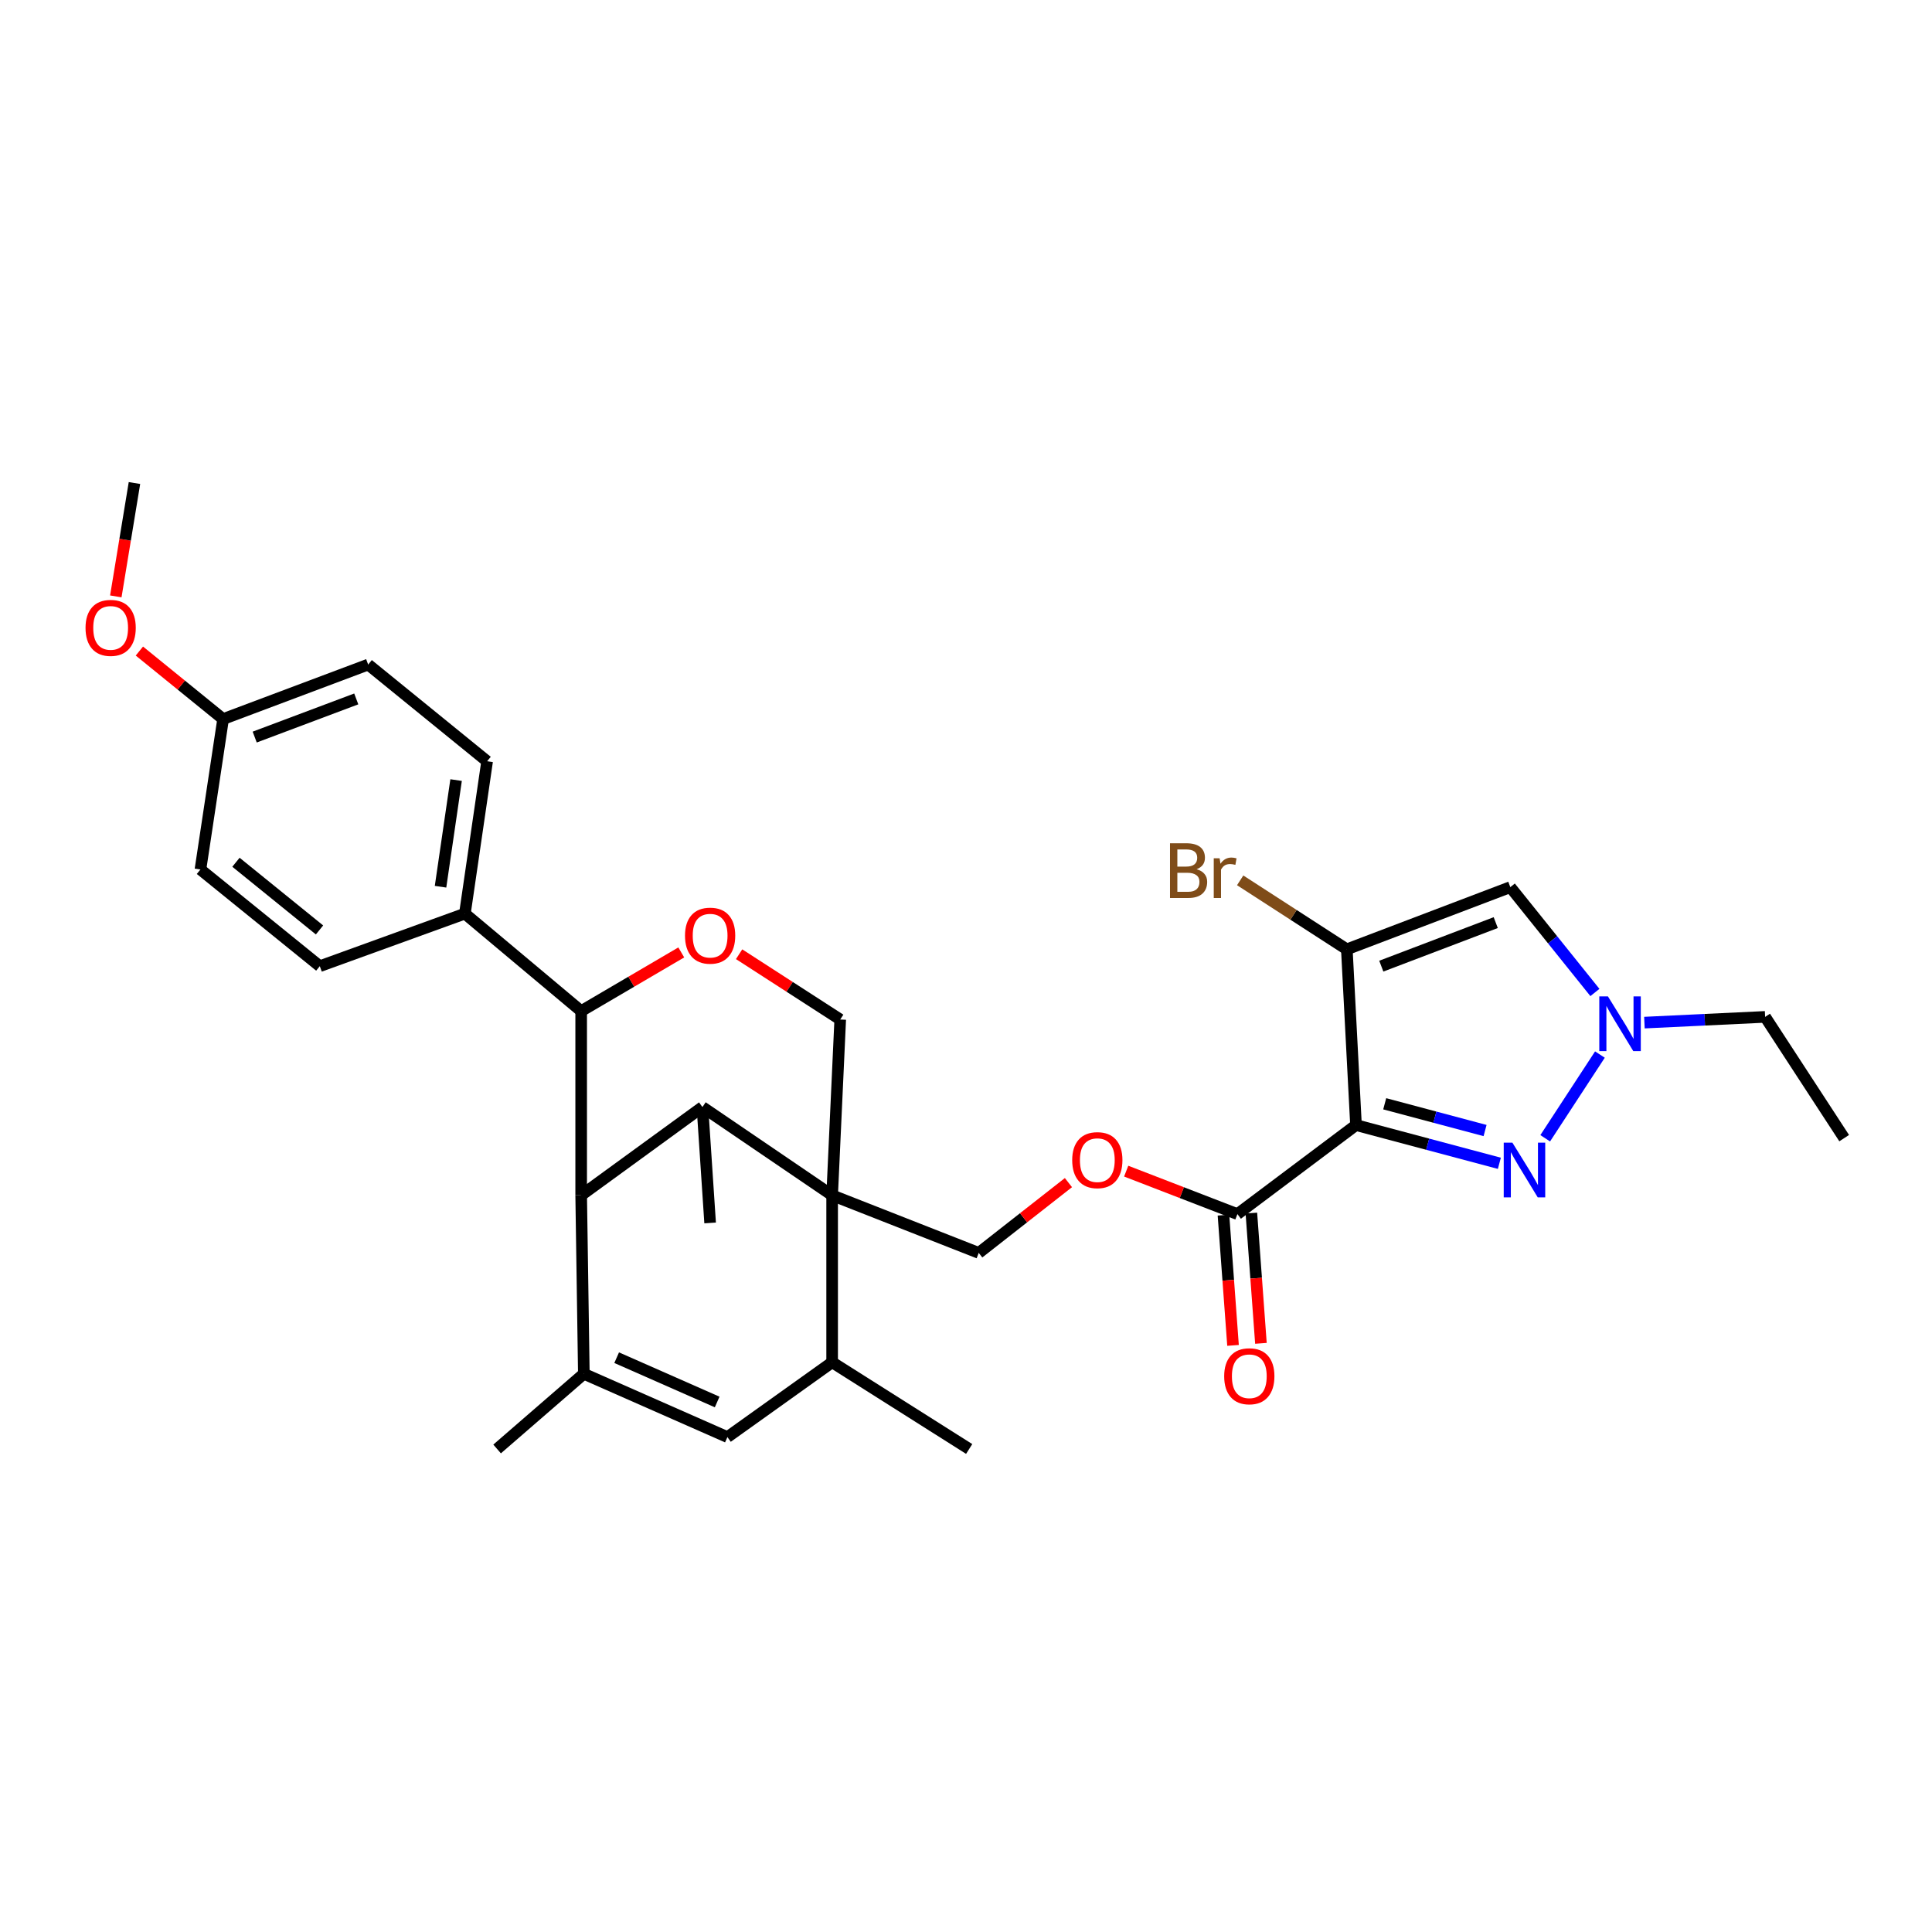 <?xml version='1.0' encoding='iso-8859-1'?>
<svg version='1.1' baseProfile='full'
              xmlns='http://www.w3.org/2000/svg'
                      xmlns:rdkit='http://www.rdkit.org/xml'
                      xmlns:xlink='http://www.w3.org/1999/xlink'
                  xml:space='preserve'
width='1000px' height='1000px' viewBox='0 0 1000 1000'>
<!-- END OF HEADER -->
<rect style='opacity:1.0;fill:#FFFFFF;stroke:none' width='1000' height='1000' x='0' y='0'> </rect>
<path class='bond-1' d='M 701.863,582.337 L 697.116,491.367' style='fill:none;fill-rule:evenodd;stroke:#000000;stroke-width:6px;stroke-linecap:butt;stroke-linejoin:miter;stroke-opacity:1' />
<path class='bond-2' d='M 701.863,582.337 L 738.967,592.23' style='fill:none;fill-rule:evenodd;stroke:#000000;stroke-width:6px;stroke-linecap:butt;stroke-linejoin:miter;stroke-opacity:1' />
<path class='bond-2' d='M 738.967,592.23 L 776.071,602.123' style='fill:none;fill-rule:evenodd;stroke:#0000FF;stroke-width:6px;stroke-linecap:butt;stroke-linejoin:miter;stroke-opacity:1' />
<path class='bond-2' d='M 716.725,571.312 L 742.698,578.237' style='fill:none;fill-rule:evenodd;stroke:#000000;stroke-width:6px;stroke-linecap:butt;stroke-linejoin:miter;stroke-opacity:1' />
<path class='bond-2' d='M 742.698,578.237 L 768.67,585.162' style='fill:none;fill-rule:evenodd;stroke:#0000FF;stroke-width:6px;stroke-linecap:butt;stroke-linejoin:miter;stroke-opacity:1' />
<path class='bond-11' d='M 701.863,582.337 L 640.484,628.421' style='fill:none;fill-rule:evenodd;stroke:#000000;stroke-width:6px;stroke-linecap:butt;stroke-linejoin:miter;stroke-opacity:1' />
<path class='bond-0' d='M 430.716,618.694 L 506.592,648.503' style='fill:none;fill-rule:evenodd;stroke:#000000;stroke-width:6px;stroke-linecap:butt;stroke-linejoin:miter;stroke-opacity:1' />
<path class='bond-4' d='M 430.716,618.694 L 363.576,573.004' style='fill:none;fill-rule:evenodd;stroke:#000000;stroke-width:6px;stroke-linecap:butt;stroke-linejoin:miter;stroke-opacity:1' />
<path class='bond-12' d='M 430.716,618.694 L 430.716,705.11' style='fill:none;fill-rule:evenodd;stroke:#000000;stroke-width:6px;stroke-linecap:butt;stroke-linejoin:miter;stroke-opacity:1' />
<path class='bond-13' d='M 430.716,618.694 L 434.899,527.7' style='fill:none;fill-rule:evenodd;stroke:#000000;stroke-width:6px;stroke-linecap:butt;stroke-linejoin:miter;stroke-opacity:1' />
<path class='bond-6' d='M 697.116,491.367 L 781.738,459.177' style='fill:none;fill-rule:evenodd;stroke:#000000;stroke-width:6px;stroke-linecap:butt;stroke-linejoin:miter;stroke-opacity:1' />
<path class='bond-6' d='M 714.958,500.074 L 774.193,477.541' style='fill:none;fill-rule:evenodd;stroke:#000000;stroke-width:6px;stroke-linecap:butt;stroke-linejoin:miter;stroke-opacity:1' />
<path class='bond-18' d='M 697.116,491.367 L 669.514,473.515' style='fill:none;fill-rule:evenodd;stroke:#000000;stroke-width:6px;stroke-linecap:butt;stroke-linejoin:miter;stroke-opacity:1' />
<path class='bond-18' d='M 669.514,473.515 L 641.911,455.662' style='fill:none;fill-rule:evenodd;stroke:#7F4C19;stroke-width:6px;stroke-linecap:butt;stroke-linejoin:miter;stroke-opacity:1' />
<path class='bond-7' d='M 799.799,589.168 L 828.119,545.835' style='fill:none;fill-rule:evenodd;stroke:#0000FF;stroke-width:6px;stroke-linecap:butt;stroke-linejoin:miter;stroke-opacity:1' />
<path class='bond-3' d='M 302.198,711.072 L 376.505,743.833' style='fill:none;fill-rule:evenodd;stroke:#000000;stroke-width:6px;stroke-linecap:butt;stroke-linejoin:miter;stroke-opacity:1' />
<path class='bond-3' d='M 319.186,702.735 L 371.201,725.668' style='fill:none;fill-rule:evenodd;stroke:#000000;stroke-width:6px;stroke-linecap:butt;stroke-linejoin:miter;stroke-opacity:1' />
<path class='bond-21' d='M 302.198,711.072 L 257.304,749.988' style='fill:none;fill-rule:evenodd;stroke:#000000;stroke-width:6px;stroke-linecap:butt;stroke-linejoin:miter;stroke-opacity:1' />
<path class='bond-32' d='M 302.198,711.072 L 300.814,618.694' style='fill:none;fill-rule:evenodd;stroke:#000000;stroke-width:6px;stroke-linecap:butt;stroke-linejoin:miter;stroke-opacity:1' />
<path class='bond-5' d='M 363.576,573.004 L 300.814,618.694' style='fill:none;fill-rule:evenodd;stroke:#000000;stroke-width:6px;stroke-linecap:butt;stroke-linejoin:miter;stroke-opacity:1' />
<path class='bond-23' d='M 363.576,573.004 L 367.559,632.991' style='fill:none;fill-rule:evenodd;stroke:#000000;stroke-width:6px;stroke-linecap:butt;stroke-linejoin:miter;stroke-opacity:1' />
<path class='bond-33' d='M 300.814,618.694 L 300.814,523.34' style='fill:none;fill-rule:evenodd;stroke:#000000;stroke-width:6px;stroke-linecap:butt;stroke-linejoin:miter;stroke-opacity:1' />
<path class='bond-31' d='M 781.738,459.177 L 803.63,486.442' style='fill:none;fill-rule:evenodd;stroke:#000000;stroke-width:6px;stroke-linecap:butt;stroke-linejoin:miter;stroke-opacity:1' />
<path class='bond-31' d='M 803.63,486.442 L 825.523,513.706' style='fill:none;fill-rule:evenodd;stroke:#0000FF;stroke-width:6px;stroke-linecap:butt;stroke-linejoin:miter;stroke-opacity:1' />
<path class='bond-26' d='M 851.15,529.305 L 882.388,527.819' style='fill:none;fill-rule:evenodd;stroke:#0000FF;stroke-width:6px;stroke-linecap:butt;stroke-linejoin:miter;stroke-opacity:1' />
<path class='bond-26' d='M 882.388,527.819 L 913.626,526.333' style='fill:none;fill-rule:evenodd;stroke:#000000;stroke-width:6px;stroke-linecap:butt;stroke-linejoin:miter;stroke-opacity:1' />
<path class='bond-8' d='M 376.505,743.833 L 430.716,705.11' style='fill:none;fill-rule:evenodd;stroke:#000000;stroke-width:6px;stroke-linecap:butt;stroke-linejoin:miter;stroke-opacity:1' />
<path class='bond-9' d='M 382.563,493.904 L 408.731,510.802' style='fill:none;fill-rule:evenodd;stroke:#FF0000;stroke-width:6px;stroke-linecap:butt;stroke-linejoin:miter;stroke-opacity:1' />
<path class='bond-9' d='M 408.731,510.802 L 434.899,527.7' style='fill:none;fill-rule:evenodd;stroke:#000000;stroke-width:6px;stroke-linecap:butt;stroke-linejoin:miter;stroke-opacity:1' />
<path class='bond-10' d='M 352.625,492.969 L 326.719,508.154' style='fill:none;fill-rule:evenodd;stroke:#FF0000;stroke-width:6px;stroke-linecap:butt;stroke-linejoin:miter;stroke-opacity:1' />
<path class='bond-10' d='M 326.719,508.154 L 300.814,523.34' style='fill:none;fill-rule:evenodd;stroke:#000000;stroke-width:6px;stroke-linecap:butt;stroke-linejoin:miter;stroke-opacity:1' />
<path class='bond-16' d='M 300.814,523.34 L 240.626,472.887' style='fill:none;fill-rule:evenodd;stroke:#000000;stroke-width:6px;stroke-linecap:butt;stroke-linejoin:miter;stroke-opacity:1' />
<path class='bond-15' d='M 640.484,628.421 L 611.699,617.301' style='fill:none;fill-rule:evenodd;stroke:#000000;stroke-width:6px;stroke-linecap:butt;stroke-linejoin:miter;stroke-opacity:1' />
<path class='bond-15' d='M 611.699,617.301 L 582.914,606.18' style='fill:none;fill-rule:evenodd;stroke:#FF0000;stroke-width:6px;stroke-linecap:butt;stroke-linejoin:miter;stroke-opacity:1' />
<path class='bond-17' d='M 633.263,628.951 L 635.737,662.661' style='fill:none;fill-rule:evenodd;stroke:#000000;stroke-width:6px;stroke-linecap:butt;stroke-linejoin:miter;stroke-opacity:1' />
<path class='bond-17' d='M 635.737,662.661 L 638.212,696.371' style='fill:none;fill-rule:evenodd;stroke:#FF0000;stroke-width:6px;stroke-linecap:butt;stroke-linejoin:miter;stroke-opacity:1' />
<path class='bond-17' d='M 647.705,627.891 L 650.18,661.601' style='fill:none;fill-rule:evenodd;stroke:#000000;stroke-width:6px;stroke-linecap:butt;stroke-linejoin:miter;stroke-opacity:1' />
<path class='bond-17' d='M 650.18,661.601 L 652.655,695.311' style='fill:none;fill-rule:evenodd;stroke:#FF0000;stroke-width:6px;stroke-linecap:butt;stroke-linejoin:miter;stroke-opacity:1' />
<path class='bond-28' d='M 430.716,705.11 L 501.644,749.988' style='fill:none;fill-rule:evenodd;stroke:#000000;stroke-width:6px;stroke-linecap:butt;stroke-linejoin:miter;stroke-opacity:1' />
<path class='bond-14' d='M 506.592,648.503 L 529.807,630.312' style='fill:none;fill-rule:evenodd;stroke:#000000;stroke-width:6px;stroke-linecap:butt;stroke-linejoin:miter;stroke-opacity:1' />
<path class='bond-14' d='M 529.807,630.312 L 553.021,612.121' style='fill:none;fill-rule:evenodd;stroke:#FF0000;stroke-width:6px;stroke-linecap:butt;stroke-linejoin:miter;stroke-opacity:1' />
<path class='bond-19' d='M 240.626,472.887 L 252.131,394.034' style='fill:none;fill-rule:evenodd;stroke:#000000;stroke-width:6px;stroke-linecap:butt;stroke-linejoin:miter;stroke-opacity:1' />
<path class='bond-19' d='M 228.022,458.968 L 236.075,403.771' style='fill:none;fill-rule:evenodd;stroke:#000000;stroke-width:6px;stroke-linecap:butt;stroke-linejoin:miter;stroke-opacity:1' />
<path class='bond-20' d='M 240.626,472.887 L 165.53,500.097' style='fill:none;fill-rule:evenodd;stroke:#000000;stroke-width:6px;stroke-linecap:butt;stroke-linejoin:miter;stroke-opacity:1' />
<path class='bond-24' d='M 252.131,394.034 L 190.567,343.975' style='fill:none;fill-rule:evenodd;stroke:#000000;stroke-width:6px;stroke-linecap:butt;stroke-linejoin:miter;stroke-opacity:1' />
<path class='bond-25' d='M 165.53,500.097 L 103.749,450.046' style='fill:none;fill-rule:evenodd;stroke:#000000;stroke-width:6px;stroke-linecap:butt;stroke-linejoin:miter;stroke-opacity:1' />
<path class='bond-25' d='M 165.379,481.336 L 122.132,446.301' style='fill:none;fill-rule:evenodd;stroke:#000000;stroke-width:6px;stroke-linecap:butt;stroke-linejoin:miter;stroke-opacity:1' />
<path class='bond-22' d='M 115.479,372.182 L 103.749,450.046' style='fill:none;fill-rule:evenodd;stroke:#000000;stroke-width:6px;stroke-linecap:butt;stroke-linejoin:miter;stroke-opacity:1' />
<path class='bond-27' d='M 115.479,372.182 L 93.812,354.585' style='fill:none;fill-rule:evenodd;stroke:#000000;stroke-width:6px;stroke-linecap:butt;stroke-linejoin:miter;stroke-opacity:1' />
<path class='bond-27' d='M 93.812,354.585 L 72.145,336.988' style='fill:none;fill-rule:evenodd;stroke:#FF0000;stroke-width:6px;stroke-linecap:butt;stroke-linejoin:miter;stroke-opacity:1' />
<path class='bond-34' d='M 115.479,372.182 L 190.567,343.975' style='fill:none;fill-rule:evenodd;stroke:#000000;stroke-width:6px;stroke-linecap:butt;stroke-linejoin:miter;stroke-opacity:1' />
<path class='bond-34' d='M 131.835,381.508 L 184.397,361.763' style='fill:none;fill-rule:evenodd;stroke:#000000;stroke-width:6px;stroke-linecap:butt;stroke-linejoin:miter;stroke-opacity:1' />
<path class='bond-30' d='M 913.626,526.333 L 954.545,589.095' style='fill:none;fill-rule:evenodd;stroke:#000000;stroke-width:6px;stroke-linecap:butt;stroke-linejoin:miter;stroke-opacity:1' />
<path class='bond-29' d='M 59.94,308.69 L 64.768,279.351' style='fill:none;fill-rule:evenodd;stroke:#FF0000;stroke-width:6px;stroke-linecap:butt;stroke-linejoin:miter;stroke-opacity:1' />
<path class='bond-29' d='M 64.768,279.351 L 69.596,250.012' style='fill:none;fill-rule:evenodd;stroke:#000000;stroke-width:6px;stroke-linecap:butt;stroke-linejoin:miter;stroke-opacity:1' />
<path  class='atom-3' d='M 782.807 591.428
L 792.087 606.428
Q 793.007 607.908, 794.487 610.588
Q 795.967 613.268, 796.047 613.428
L 796.047 591.428
L 799.807 591.428
L 799.807 619.748
L 795.927 619.748
L 785.967 603.348
Q 784.807 601.428, 783.567 599.228
Q 782.367 597.028, 782.007 596.348
L 782.007 619.748
L 778.327 619.748
L 778.327 591.428
L 782.807 591.428
' fill='#0000FF'/>
<path  class='atom-8' d='M 832.27 515.745
L 841.55 530.745
Q 842.47 532.225, 843.95 534.905
Q 845.43 537.585, 845.51 537.745
L 845.51 515.745
L 849.27 515.745
L 849.27 544.065
L 845.39 544.065
L 835.43 527.665
Q 834.27 525.745, 833.03 523.545
Q 831.83 521.345, 831.47 520.665
L 831.47 544.065
L 827.79 544.065
L 827.79 515.745
L 832.27 515.745
' fill='#0000FF'/>
<path  class='atom-10' d='M 354.559 484.295
Q 354.559 477.495, 357.919 473.695
Q 361.279 469.895, 367.559 469.895
Q 373.839 469.895, 377.199 473.695
Q 380.559 477.495, 380.559 484.295
Q 380.559 491.175, 377.159 495.095
Q 373.759 498.975, 367.559 498.975
Q 361.319 498.975, 357.919 495.095
Q 354.559 491.215, 354.559 484.295
M 367.559 495.775
Q 371.879 495.775, 374.199 492.895
Q 376.559 489.975, 376.559 484.295
Q 376.559 478.735, 374.199 475.935
Q 371.879 473.095, 367.559 473.095
Q 363.239 473.095, 360.879 475.895
Q 358.559 478.695, 358.559 484.295
Q 358.559 490.015, 360.879 492.895
Q 363.239 495.775, 367.559 495.775
' fill='#FF0000'/>
<path  class='atom-16' d='M 554.971 600.487
Q 554.971 593.687, 558.331 589.887
Q 561.691 586.087, 567.971 586.087
Q 574.251 586.087, 577.611 589.887
Q 580.971 593.687, 580.971 600.487
Q 580.971 607.367, 577.571 611.287
Q 574.171 615.167, 567.971 615.167
Q 561.731 615.167, 558.331 611.287
Q 554.971 607.407, 554.971 600.487
M 567.971 611.967
Q 572.291 611.967, 574.611 609.087
Q 576.971 606.167, 576.971 600.487
Q 576.971 594.927, 574.611 592.127
Q 572.291 589.287, 567.971 589.287
Q 563.651 589.287, 561.291 592.087
Q 558.971 594.887, 558.971 600.487
Q 558.971 606.207, 561.291 609.087
Q 563.651 611.967, 567.971 611.967
' fill='#FF0000'/>
<path  class='atom-18' d='M 633.639 712.343
Q 633.639 705.543, 636.999 701.743
Q 640.359 697.943, 646.639 697.943
Q 652.919 697.943, 656.279 701.743
Q 659.639 705.543, 659.639 712.343
Q 659.639 719.223, 656.239 723.143
Q 652.839 727.023, 646.639 727.023
Q 640.399 727.023, 636.999 723.143
Q 633.639 719.263, 633.639 712.343
M 646.639 723.823
Q 650.959 723.823, 653.279 720.943
Q 655.639 718.023, 655.639 712.343
Q 655.639 706.783, 653.279 703.983
Q 650.959 701.143, 646.639 701.143
Q 642.319 701.143, 639.959 703.943
Q 637.639 706.743, 637.639 712.343
Q 637.639 718.063, 639.959 720.943
Q 642.319 723.823, 646.639 723.823
' fill='#FF0000'/>
<path  class='atom-19' d='M 619.356 449.913
Q 622.076 450.673, 623.436 452.353
Q 624.836 453.993, 624.836 456.433
Q 624.836 460.353, 622.316 462.593
Q 619.836 464.793, 615.116 464.793
L 605.596 464.793
L 605.596 436.473
L 613.956 436.473
Q 618.796 436.473, 621.236 438.433
Q 623.676 440.393, 623.676 443.993
Q 623.676 448.273, 619.356 449.913
M 609.396 439.673
L 609.396 448.553
L 613.956 448.553
Q 616.756 448.553, 618.196 447.433
Q 619.676 446.273, 619.676 443.993
Q 619.676 439.673, 613.956 439.673
L 609.396 439.673
M 615.116 461.593
Q 617.876 461.593, 619.356 460.273
Q 620.836 458.953, 620.836 456.433
Q 620.836 454.113, 619.196 452.953
Q 617.596 451.753, 614.516 451.753
L 609.396 451.753
L 609.396 461.593
L 615.116 461.593
' fill='#7F4C19'/>
<path  class='atom-19' d='M 631.276 444.233
L 631.716 447.073
Q 633.876 443.873, 637.396 443.873
Q 638.516 443.873, 640.036 444.273
L 639.436 447.633
Q 637.716 447.233, 636.756 447.233
Q 635.076 447.233, 633.956 447.913
Q 632.876 448.553, 631.996 450.113
L 631.996 464.793
L 628.236 464.793
L 628.236 444.233
L 631.276 444.233
' fill='#7F4C19'/>
<path  class='atom-28' d='M 44.271 324.987
Q 44.271 318.187, 47.631 314.387
Q 50.991 310.587, 57.271 310.587
Q 63.551 310.587, 66.911 314.387
Q 70.271 318.187, 70.271 324.987
Q 70.271 331.867, 66.871 335.787
Q 63.471 339.667, 57.271 339.667
Q 51.031 339.667, 47.631 335.787
Q 44.271 331.907, 44.271 324.987
M 57.271 336.467
Q 61.591 336.467, 63.911 333.587
Q 66.271 330.667, 66.271 324.987
Q 66.271 319.427, 63.911 316.627
Q 61.591 313.787, 57.271 313.787
Q 52.951 313.787, 50.591 316.587
Q 48.271 319.387, 48.271 324.987
Q 48.271 330.707, 50.591 333.587
Q 52.951 336.467, 57.271 336.467
' fill='#FF0000'/>
</svg>
